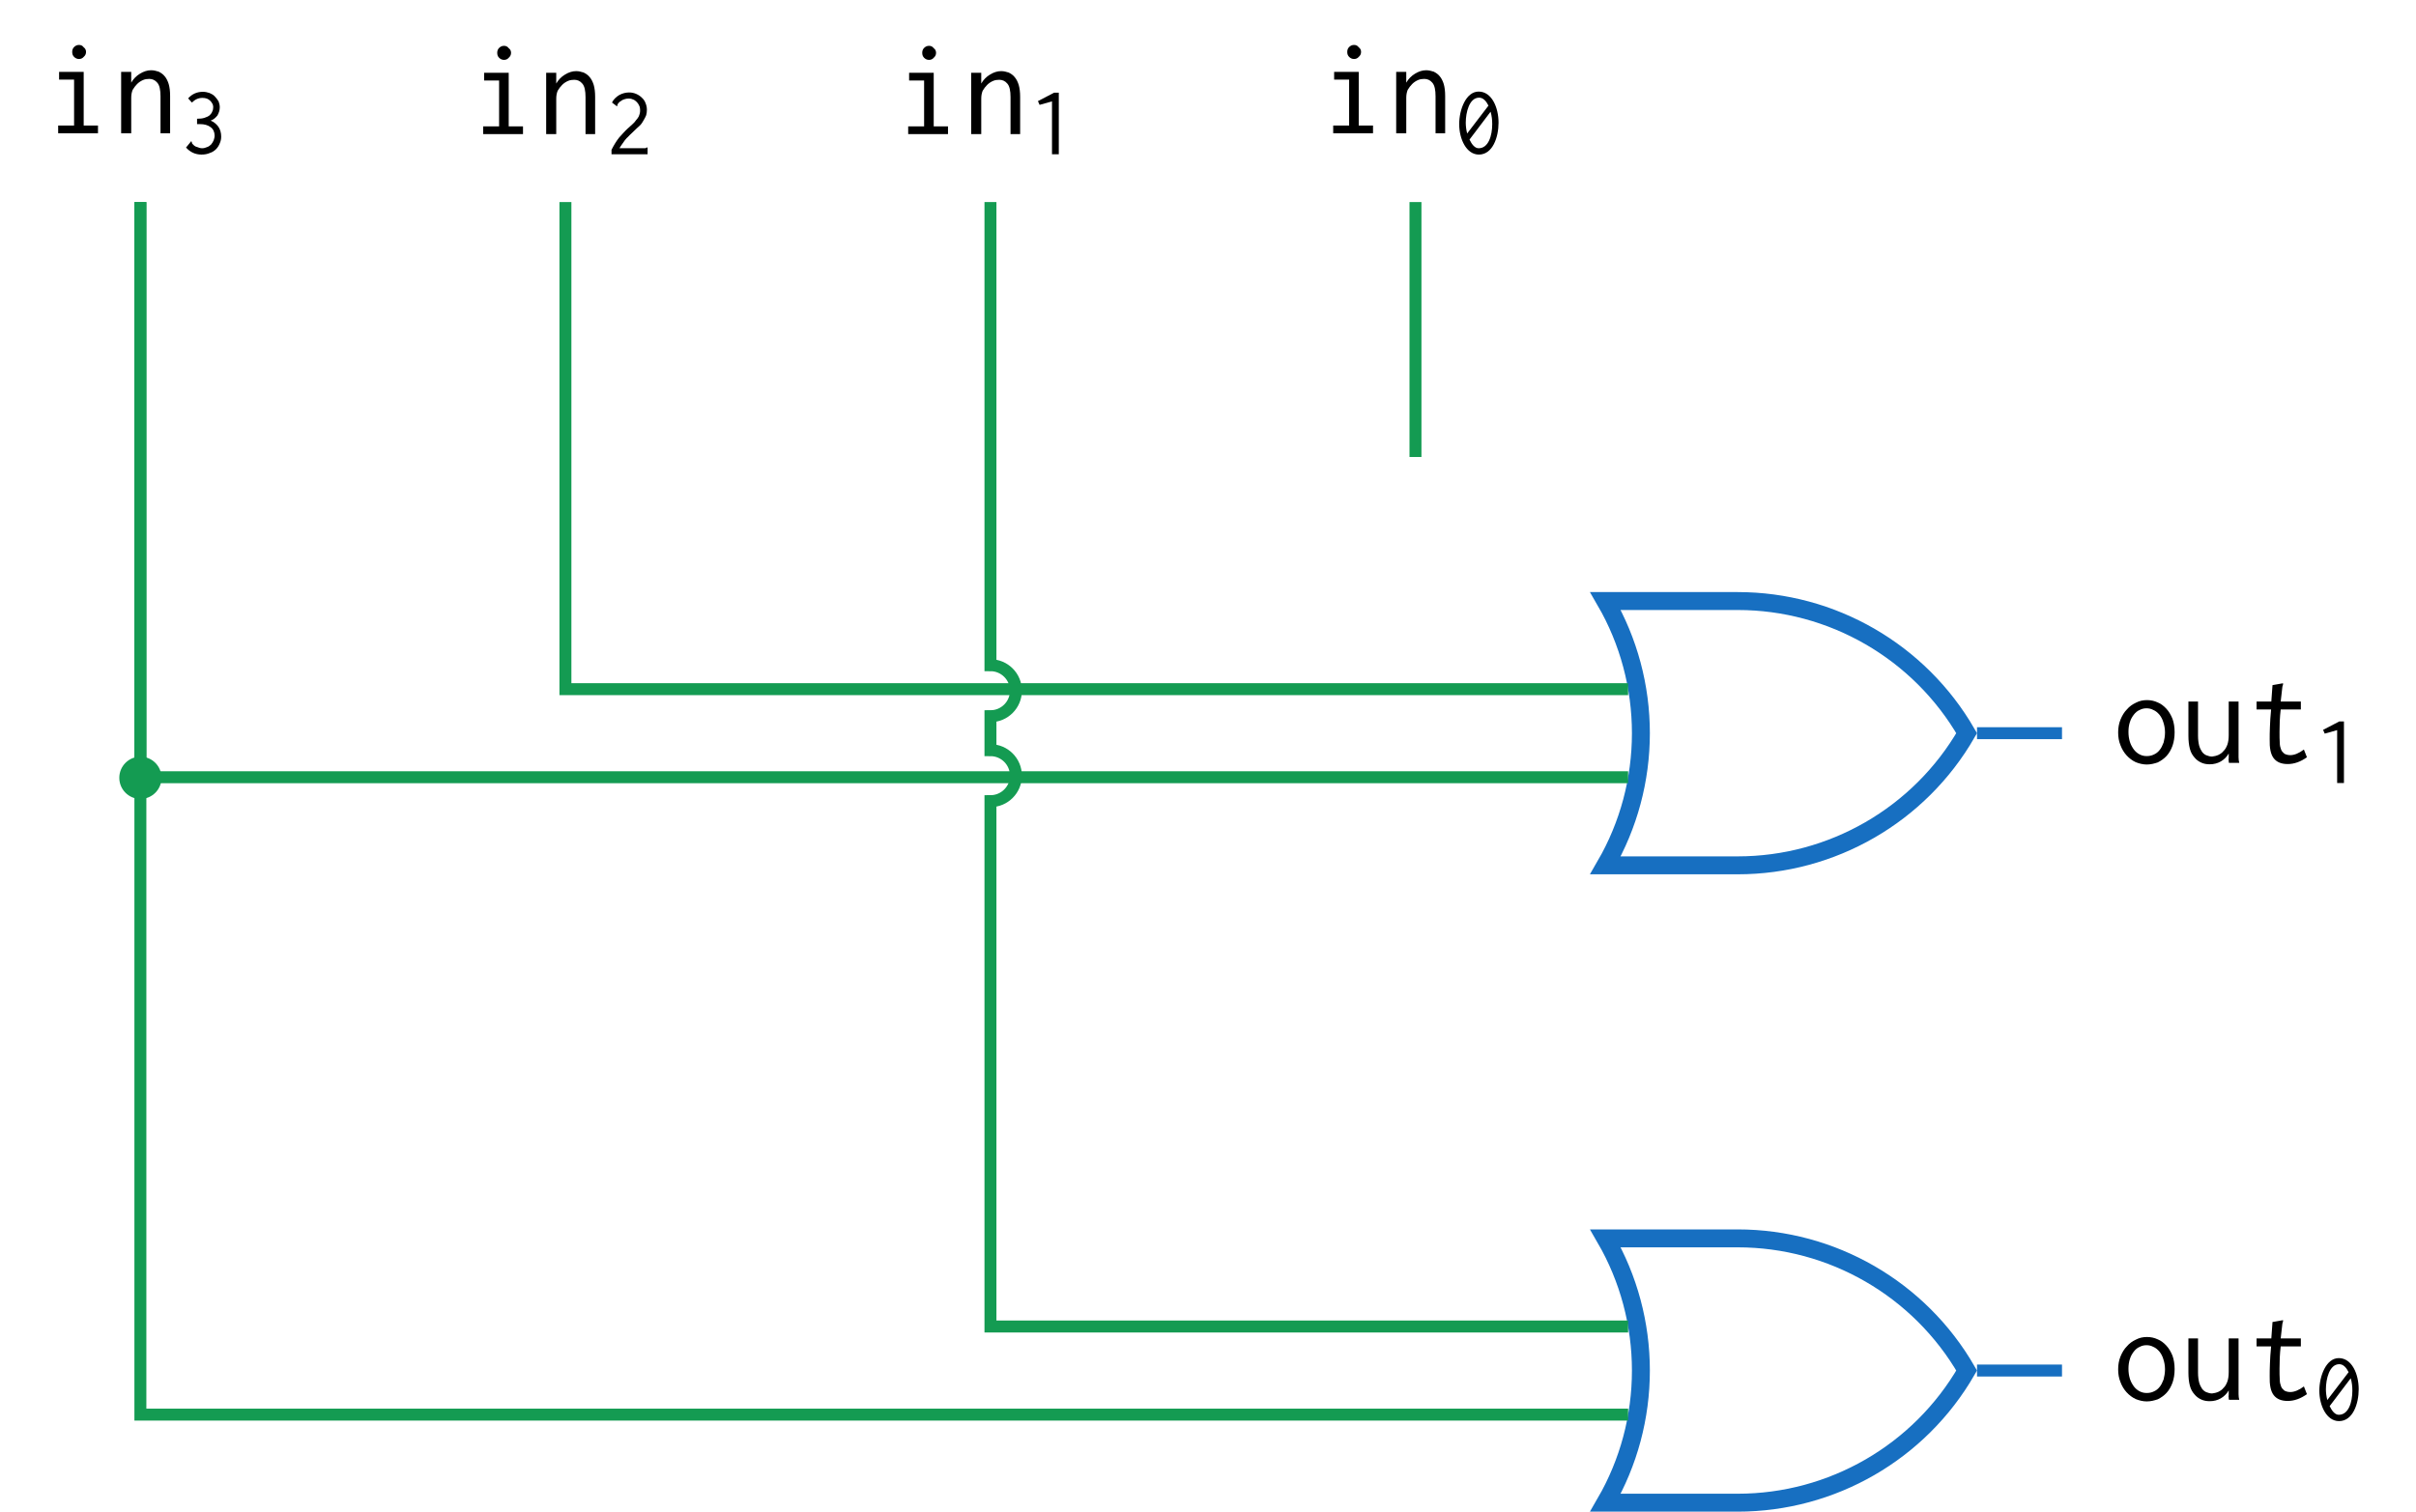 <?xml version="1.0" encoding="UTF-8"?>
<svg xmlns="http://www.w3.org/2000/svg" xmlns:xlink="http://www.w3.org/1999/xlink" width="161.137" height="100.848" viewBox="0 0 161.137 100.848">
<defs>
<g>
<g id="glyph-0-0">
<path d="M 0.953 -4.094 L 0.953 -3.578 L 1.953 -3.578 L 1.953 -0.516 L 0.891 -0.516 L 0.891 0 L 3.547 0 L 3.547 -0.516 L 2.594 -0.516 L 2.594 -4.094 Z M 1.953 -5.75 C 1.859 -5.656 1.828 -5.547 1.828 -5.422 C 1.828 -5.297 1.859 -5.188 1.953 -5.094 C 2.047 -5 2.156 -4.953 2.281 -4.953 C 2.406 -4.953 2.516 -5 2.594 -5.094 C 2.703 -5.188 2.75 -5.297 2.75 -5.422 C 2.75 -5.547 2.703 -5.656 2.594 -5.734 C 2.516 -5.844 2.406 -5.891 2.281 -5.891 C 2.156 -5.891 2.047 -5.844 1.953 -5.75 Z M 1.953 -5.75 "/>
</g>
<g id="glyph-0-1">
<path d="M 0.609 0 L 1.281 0 L 1.281 -2.359 C 1.281 -2.562 1.312 -2.734 1.375 -2.891 C 1.469 -3.047 1.562 -3.172 1.672 -3.281 C 1.797 -3.406 1.922 -3.484 2.062 -3.547 C 2.203 -3.609 2.344 -3.625 2.484 -3.625 C 2.688 -3.625 2.875 -3.547 3.016 -3.375 C 3.172 -3.203 3.234 -2.891 3.234 -2.469 L 3.234 0 L 3.875 0 L 3.875 -2.484 C 3.875 -2.797 3.844 -3.062 3.781 -3.281 C 3.719 -3.484 3.625 -3.672 3.516 -3.797 C 3.406 -3.938 3.266 -4.031 3.109 -4.109 C 2.953 -4.156 2.797 -4.203 2.609 -4.203 C 2.359 -4.203 2.109 -4.125 1.859 -3.969 C 1.625 -3.828 1.422 -3.625 1.281 -3.375 L 1.281 -4.094 L 0.609 -4.094 Z M 0.609 0 "/>
</g>
<g id="glyph-0-2">
<path d="M 2.281 -4.188 C 2.031 -4.188 1.781 -4.141 1.547 -4.016 C 1.312 -3.906 1.109 -3.766 0.938 -3.562 C 0.766 -3.391 0.625 -3.156 0.516 -2.891 C 0.406 -2.625 0.359 -2.328 0.359 -2.031 C 0.359 -1.719 0.406 -1.438 0.516 -1.172 C 0.609 -0.922 0.75 -0.688 0.922 -0.5 C 1.094 -0.312 1.297 -0.156 1.531 -0.047 C 1.766 0.047 2.016 0.109 2.266 0.109 C 2.531 0.109 2.766 0.047 3 -0.031 C 3.219 -0.141 3.422 -0.281 3.594 -0.469 C 3.766 -0.656 3.891 -0.891 3.984 -1.141 C 4.078 -1.406 4.125 -1.719 4.125 -2.047 C 4.125 -2.375 4.078 -2.672 3.984 -2.938 C 3.875 -3.203 3.75 -3.422 3.578 -3.609 C 3.406 -3.797 3.203 -3.953 3 -4.031 C 2.766 -4.141 2.531 -4.188 2.281 -4.188 Z M 3.484 -2.031 C 3.484 -1.781 3.438 -1.547 3.391 -1.359 C 3.312 -1.156 3.234 -0.984 3.125 -0.859 C 3.016 -0.719 2.891 -0.625 2.75 -0.562 C 2.594 -0.484 2.438 -0.453 2.266 -0.453 C 2.094 -0.453 1.953 -0.484 1.797 -0.562 C 1.641 -0.641 1.516 -0.75 1.406 -0.891 C 1.297 -1.047 1.203 -1.203 1.141 -1.406 C 1.078 -1.609 1.047 -1.828 1.047 -2.062 C 1.047 -2.312 1.078 -2.531 1.141 -2.719 C 1.203 -2.922 1.297 -3.078 1.406 -3.219 C 1.516 -3.359 1.641 -3.469 1.797 -3.531 C 1.938 -3.609 2.094 -3.641 2.25 -3.641 C 2.406 -3.641 2.562 -3.609 2.703 -3.531 C 2.859 -3.469 2.984 -3.359 3.109 -3.219 C 3.219 -3.078 3.312 -2.922 3.375 -2.703 C 3.438 -2.516 3.484 -2.281 3.484 -2.031 Z M 3.484 -2.031 "/>
</g>
<g id="glyph-0-3">
<path d="M 0.562 -4.094 L 0.562 -1.812 C 0.562 -1.484 0.594 -1.188 0.656 -0.953 C 0.719 -0.703 0.828 -0.516 0.969 -0.359 C 1.094 -0.203 1.25 -0.094 1.422 -0.016 C 1.594 0.062 1.781 0.094 1.984 0.094 C 2.25 0.094 2.5 0.031 2.719 -0.094 C 2.938 -0.219 3.125 -0.406 3.25 -0.625 L 3.25 -0.312 C 3.234 -0.25 3.234 -0.188 3.25 -0.141 C 3.25 -0.094 3.25 -0.047 3.266 0 L 3.953 0 C 3.922 -0.109 3.906 -0.234 3.906 -0.375 L 3.906 -4.094 L 3.25 -4.094 L 3.25 -1.844 C 3.25 -1.594 3.219 -1.375 3.156 -1.203 C 3.094 -1.047 3.016 -0.891 2.906 -0.797 C 2.812 -0.672 2.688 -0.594 2.562 -0.531 C 2.422 -0.469 2.281 -0.438 2.141 -0.422 C 2.016 -0.422 1.891 -0.453 1.781 -0.5 C 1.672 -0.531 1.562 -0.625 1.484 -0.719 C 1.406 -0.828 1.328 -0.984 1.281 -1.141 C 1.234 -1.328 1.203 -1.547 1.203 -1.812 L 1.203 -4.094 Z M 0.562 -4.094 "/>
</g>
<g id="glyph-0-4">
<path d="M 1.688 -5.188 L 1.609 -4.094 L 0.625 -4.094 L 0.625 -3.562 L 1.594 -3.562 C 1.547 -3.125 1.531 -2.734 1.516 -2.406 C 1.5 -2.078 1.5 -1.797 1.5 -1.578 C 1.484 -1 1.562 -0.578 1.766 -0.312 C 1.969 -0.047 2.281 0.078 2.703 0.078 C 3.141 0.078 3.562 -0.078 3.984 -0.375 L 3.781 -0.891 C 3.453 -0.641 3.141 -0.516 2.875 -0.516 C 2.703 -0.516 2.578 -0.562 2.484 -0.609 C 2.391 -0.688 2.312 -0.766 2.266 -0.875 C 2.219 -1 2.172 -1.141 2.172 -1.344 C 2.156 -1.547 2.156 -1.781 2.156 -2.078 C 2.156 -2.531 2.172 -3.047 2.234 -3.562 L 3.578 -3.562 L 3.578 -4.094 L 2.234 -4.094 L 2.344 -5.062 C 2.344 -5.094 2.359 -5.125 2.375 -5.172 C 2.391 -5.203 2.391 -5.25 2.391 -5.312 Z M 1.688 -5.188 "/>
</g>
<g id="glyph-1-0">
<path d="M 1.656 -3.719 C 1.922 -3.719 2.125 -3.5 2.281 -3.188 L 0.859 -1.328 C 0.797 -1.578 0.766 -1.828 0.766 -2.047 C 0.766 -2.734 1 -3.719 1.656 -3.719 Z M 1.625 -4.125 C 0.781 -4.125 0.328 -2.922 0.328 -1.953 C 0.328 -0.953 0.812 0.078 1.641 0.078 C 2.562 0.078 2.953 -1.078 2.953 -2.047 C 2.953 -3.062 2.5 -4.125 1.625 -4.125 Z M 2.422 -2.781 C 2.5 -2.516 2.531 -2.234 2.531 -1.953 C 2.531 -1.188 2.281 -0.344 1.625 -0.344 C 1.375 -0.344 1.172 -0.594 1.016 -0.922 Z M 2.422 -2.781 "/>
</g>
<g id="glyph-1-1">
<path d="M 1.969 -4.109 L 1.656 -4.109 L 0.578 -3.547 L 0.688 -3.297 L 1.516 -3.531 L 1.516 0 L 1.969 0 Z M 1.969 -4.109 "/>
</g>
<g id="glyph-1-2">
<path d="M 0.516 -3.453 L 0.844 -3.203 C 0.859 -3.203 0.875 -3.234 0.875 -3.281 C 0.875 -3.312 0.906 -3.359 0.938 -3.406 C 0.984 -3.453 1.031 -3.516 1.109 -3.547 C 1.172 -3.609 1.25 -3.641 1.344 -3.672 C 1.422 -3.703 1.531 -3.719 1.641 -3.719 C 1.75 -3.719 1.828 -3.703 1.922 -3.656 C 2.016 -3.625 2.094 -3.562 2.172 -3.484 C 2.234 -3.422 2.297 -3.328 2.328 -3.25 C 2.375 -3.156 2.391 -3.062 2.391 -2.969 C 2.391 -2.891 2.391 -2.812 2.375 -2.75 C 2.359 -2.672 2.328 -2.594 2.297 -2.516 C 2.25 -2.438 2.203 -2.359 2.125 -2.281 C 2.062 -2.188 1.984 -2.094 1.875 -2 L 1.547 -1.703 C 1.375 -1.547 1.203 -1.344 1 -1.125 C 0.812 -0.891 0.641 -0.609 0.484 -0.297 L 0.484 0 L 2.891 0 L 2.891 -0.453 L 2.875 -0.453 C 2.844 -0.453 2.828 -0.453 2.797 -0.438 C 2.781 -0.406 2.75 -0.406 2.734 -0.406 L 1.016 -0.406 C 1.062 -0.5 1.125 -0.578 1.188 -0.672 C 1.25 -0.766 1.312 -0.859 1.375 -0.938 C 1.453 -1.031 1.516 -1.109 1.594 -1.172 C 1.672 -1.25 1.719 -1.312 1.781 -1.359 L 2.172 -1.734 C 2.266 -1.812 2.344 -1.891 2.438 -1.984 C 2.516 -2.078 2.578 -2.188 2.641 -2.297 C 2.703 -2.391 2.75 -2.5 2.797 -2.609 C 2.828 -2.719 2.844 -2.844 2.844 -2.969 C 2.844 -3.125 2.812 -3.281 2.75 -3.422 C 2.703 -3.562 2.609 -3.688 2.5 -3.781 C 2.391 -3.891 2.266 -3.969 2.125 -4.031 C 1.969 -4.094 1.828 -4.125 1.656 -4.125 C 1.422 -4.125 1.203 -4.062 1 -3.953 C 0.797 -3.828 0.625 -3.672 0.516 -3.453 Z M 0.516 -3.453 "/>
</g>
<g id="glyph-1-3">
<path d="M 2.703 -3.078 C 2.703 -3.203 2.672 -3.344 2.625 -3.469 C 2.547 -3.594 2.469 -3.703 2.375 -3.797 C 2.281 -3.906 2.156 -3.969 2.016 -4.031 C 1.875 -4.078 1.734 -4.109 1.578 -4.109 C 1.188 -4.109 0.859 -3.969 0.594 -3.672 L 0.844 -3.391 C 1.047 -3.594 1.266 -3.703 1.547 -3.703 C 1.656 -3.703 1.75 -3.688 1.844 -3.656 C 1.922 -3.625 2 -3.578 2.062 -3.516 C 2.125 -3.453 2.172 -3.391 2.203 -3.328 C 2.25 -3.25 2.266 -3.172 2.266 -3.094 C 2.266 -2.984 2.25 -2.891 2.203 -2.797 C 2.172 -2.703 2.109 -2.625 2.031 -2.547 C 1.938 -2.469 1.828 -2.422 1.688 -2.375 C 1.547 -2.328 1.391 -2.312 1.188 -2.312 L 1.188 -1.953 C 1.219 -1.953 1.25 -1.953 1.297 -1.953 L 1.391 -1.953 C 1.672 -1.953 1.906 -1.891 2.094 -1.75 C 2.266 -1.625 2.359 -1.422 2.359 -1.188 C 2.359 -1.078 2.328 -0.969 2.297 -0.875 C 2.25 -0.766 2.188 -0.672 2.125 -0.594 C 2.047 -0.516 1.953 -0.453 1.859 -0.422 C 1.75 -0.375 1.641 -0.344 1.531 -0.344 C 1.422 -0.344 1.297 -0.375 1.203 -0.422 C 1.078 -0.453 1.016 -0.5 0.984 -0.531 L 0.891 -0.625 C 0.875 -0.641 0.844 -0.672 0.844 -0.719 C 0.828 -0.766 0.828 -0.797 0.797 -0.812 L 0.453 -0.391 C 0.734 -0.078 1.078 0.078 1.484 0.078 C 1.688 0.078 1.875 0.047 2.047 -0.031 C 2.203 -0.078 2.344 -0.172 2.453 -0.281 C 2.562 -0.391 2.641 -0.516 2.703 -0.672 C 2.766 -0.812 2.797 -0.953 2.797 -1.125 C 2.797 -1.375 2.734 -1.594 2.609 -1.781 C 2.469 -1.969 2.297 -2.109 2.094 -2.188 C 2.281 -2.25 2.422 -2.375 2.547 -2.531 C 2.641 -2.703 2.703 -2.875 2.703 -3.078 Z M 2.703 -3.078 "/>
</g>
</g>
<clipPath id="clip-0">
<path clip-rule="nonzero" d="M 90 65 L 149 65 L 149 100.848 L 90 100.848 Z M 90 65 "/>
</clipPath>
</defs>
<path fill="none" stroke-width="1.196" stroke-linecap="butt" stroke-linejoin="miter" stroke="rgb(9.019%, 43.529%, 75.49%)" stroke-opacity="1" stroke-miterlimit="10" d="M 106.533 -26.617 C 112.83 -26.617 118.655 -29.98 121.803 -35.433 C 118.655 -40.89 112.83 -44.249 106.533 -44.249 L 97.713 -44.249 C 99.264 -41.57 100.076 -38.527 100.076 -35.433 C 100.076 -32.339 99.264 -29.296 97.713 -26.617 Z M 106.533 -26.617 " transform="matrix(1, 0, 0, -1, 9.365, 13.481)"/>
<g clip-path="url(#clip-0)">
<path fill="none" stroke-width="1.196" stroke-linecap="butt" stroke-linejoin="miter" stroke="rgb(9.019%, 43.529%, 75.49%)" stroke-opacity="1" stroke-miterlimit="10" d="M 106.533 -69.136 C 112.83 -69.136 118.655 -72.499 121.803 -77.953 C 118.655 -83.41 112.83 -86.769 106.533 -86.769 L 97.713 -86.769 C 99.264 -84.089 100.076 -81.05 100.076 -77.953 C 100.076 -74.859 99.264 -71.816 97.713 -69.136 Z M 106.533 -69.136 " transform="matrix(1, 0, 0, -1, 9.365, 13.481)"/>
</g>
<g fill="rgb(0%, 0%, 0%)" fill-opacity="1">
<use xlink:href="#glyph-0-0" x="88.028" y="8.889"/>
<use xlink:href="#glyph-0-1" x="92.511" y="8.889"/>
</g>
<g fill="rgb(0%, 0%, 0%)" fill-opacity="1">
<use xlink:href="#glyph-1-0" x="96.994" y="10.234"/>
</g>
<g fill="rgb(0%, 0%, 0%)" fill-opacity="1">
<use xlink:href="#glyph-0-0" x="59.681" y="8.948"/>
<use xlink:href="#glyph-0-1" x="64.164" y="8.948"/>
</g>
<g fill="rgb(0%, 0%, 0%)" fill-opacity="1">
<use xlink:href="#glyph-1-1" x="68.648" y="10.293"/>
</g>
<g fill="rgb(0%, 0%, 0%)" fill-opacity="1">
<use xlink:href="#glyph-0-0" x="31.335" y="8.948"/>
<use xlink:href="#glyph-0-1" x="35.818" y="8.948"/>
</g>
<g fill="rgb(0%, 0%, 0%)" fill-opacity="1">
<use xlink:href="#glyph-1-2" x="40.301" y="10.293"/>
</g>
<g fill="rgb(0%, 0%, 0%)" fill-opacity="1">
<use xlink:href="#glyph-0-0" x="2.988" y="8.889"/>
<use xlink:href="#glyph-0-1" x="7.471" y="8.889"/>
</g>
<g fill="rgb(0%, 0%, 0%)" fill-opacity="1">
<use xlink:href="#glyph-1-3" x="11.955" y="10.234"/>
</g>
<path fill="none" stroke-width="0.797" stroke-linecap="butt" stroke-linejoin="miter" stroke="rgb(9.019%, 43.529%, 75.49%)" stroke-opacity="1" stroke-miterlimit="10" d="M 122.494 -77.953 L 128.162 -77.953 " transform="matrix(1, 0, 0, -1, 9.365, 13.481)"/>
<g fill="rgb(0%, 0%, 0%)" fill-opacity="1">
<use xlink:href="#glyph-0-2" x="140.913" y="93.385"/>
<use xlink:href="#glyph-0-3" x="145.396" y="93.385"/>
<use xlink:href="#glyph-0-4" x="149.879" y="93.385"/>
</g>
<g fill="rgb(0%, 0%, 0%)" fill-opacity="1">
<use xlink:href="#glyph-1-0" x="154.362" y="94.73"/>
</g>
<path fill="none" stroke-width="0.797" stroke-linecap="butt" stroke-linejoin="miter" stroke="rgb(9.019%, 43.529%, 75.49%)" stroke-opacity="1" stroke-miterlimit="10" d="M 122.494 -35.433 L 128.162 -35.433 " transform="matrix(1, 0, 0, -1, 9.365, 13.481)"/>
<g fill="rgb(0%, 0%, 0%)" fill-opacity="1">
<use xlink:href="#glyph-0-2" x="140.913" y="50.895"/>
<use xlink:href="#glyph-0-3" x="145.396" y="50.895"/>
<use xlink:href="#glyph-0-4" x="149.879" y="50.895"/>
</g>
<g fill="rgb(0%, 0%, 0%)" fill-opacity="1">
<use xlink:href="#glyph-1-1" x="154.362" y="52.24"/>
</g>
<path fill="none" stroke-width="0.797" stroke-linecap="butt" stroke-linejoin="miter" stroke="rgb(8.043%, 60.866%, 32.265%)" stroke-opacity="1" stroke-miterlimit="10" d="M 85.041 0.001 L 85.041 -17.007 " transform="matrix(1, 0, 0, -1, 9.365, 13.481)"/>
<path fill="none" stroke-width="0.797" stroke-linecap="butt" stroke-linejoin="miter" stroke="rgb(8.043%, 60.866%, 32.265%)" stroke-opacity="1" stroke-miterlimit="10" d="M -0.002 0.001 L -0.002 -80.894 L 99.225 -80.894 " transform="matrix(1, 0, 0, -1, 9.365, 13.481)"/>
<path fill="none" stroke-width="0.797" stroke-linecap="butt" stroke-linejoin="miter" stroke="rgb(8.043%, 60.866%, 32.265%)" stroke-opacity="1" stroke-miterlimit="10" d="M 28.346 0.001 L 28.346 -32.496 L 99.225 -32.496 " transform="matrix(1, 0, 0, -1, 9.365, 13.481)"/>
<path fill="none" stroke-width="0.797" stroke-linecap="butt" stroke-linejoin="miter" stroke="rgb(8.043%, 60.866%, 32.265%)" stroke-opacity="1" stroke-miterlimit="10" d="M -0.002 0.001 L -0.002 -38.371 L 99.225 -38.371 " transform="matrix(1, 0, 0, -1, 9.365, 13.481)"/>
<path fill="none" stroke-width="0.797" stroke-linecap="butt" stroke-linejoin="miter" stroke="rgb(8.043%, 60.866%, 32.265%)" stroke-opacity="1" stroke-miterlimit="10" d="M 56.694 0.001 L 56.694 -30.898 C 57.631 -30.898 58.393 -31.66 58.393 -32.597 C 58.393 -33.539 57.631 -34.3 56.694 -34.3 L 56.694 -36.566 C 57.631 -36.566 58.393 -37.328 58.393 -38.269 C 58.393 -39.206 57.631 -39.968 56.694 -39.968 L 56.694 -75.015 L 99.225 -75.015 " transform="matrix(1, 0, 0, -1, 9.365, 13.481)"/>
<path fill-rule="nonzero" fill="rgb(8.043%, 60.866%, 32.265%)" fill-opacity="1" d="M 10.773 51.891 C 10.773 51.113 10.145 50.48 9.363 50.48 C 8.586 50.48 7.957 51.113 7.957 51.891 C 7.957 52.668 8.586 53.301 9.363 53.301 C 10.145 53.301 10.773 52.668 10.773 51.891 Z M 10.773 51.891 "/>
</svg>
